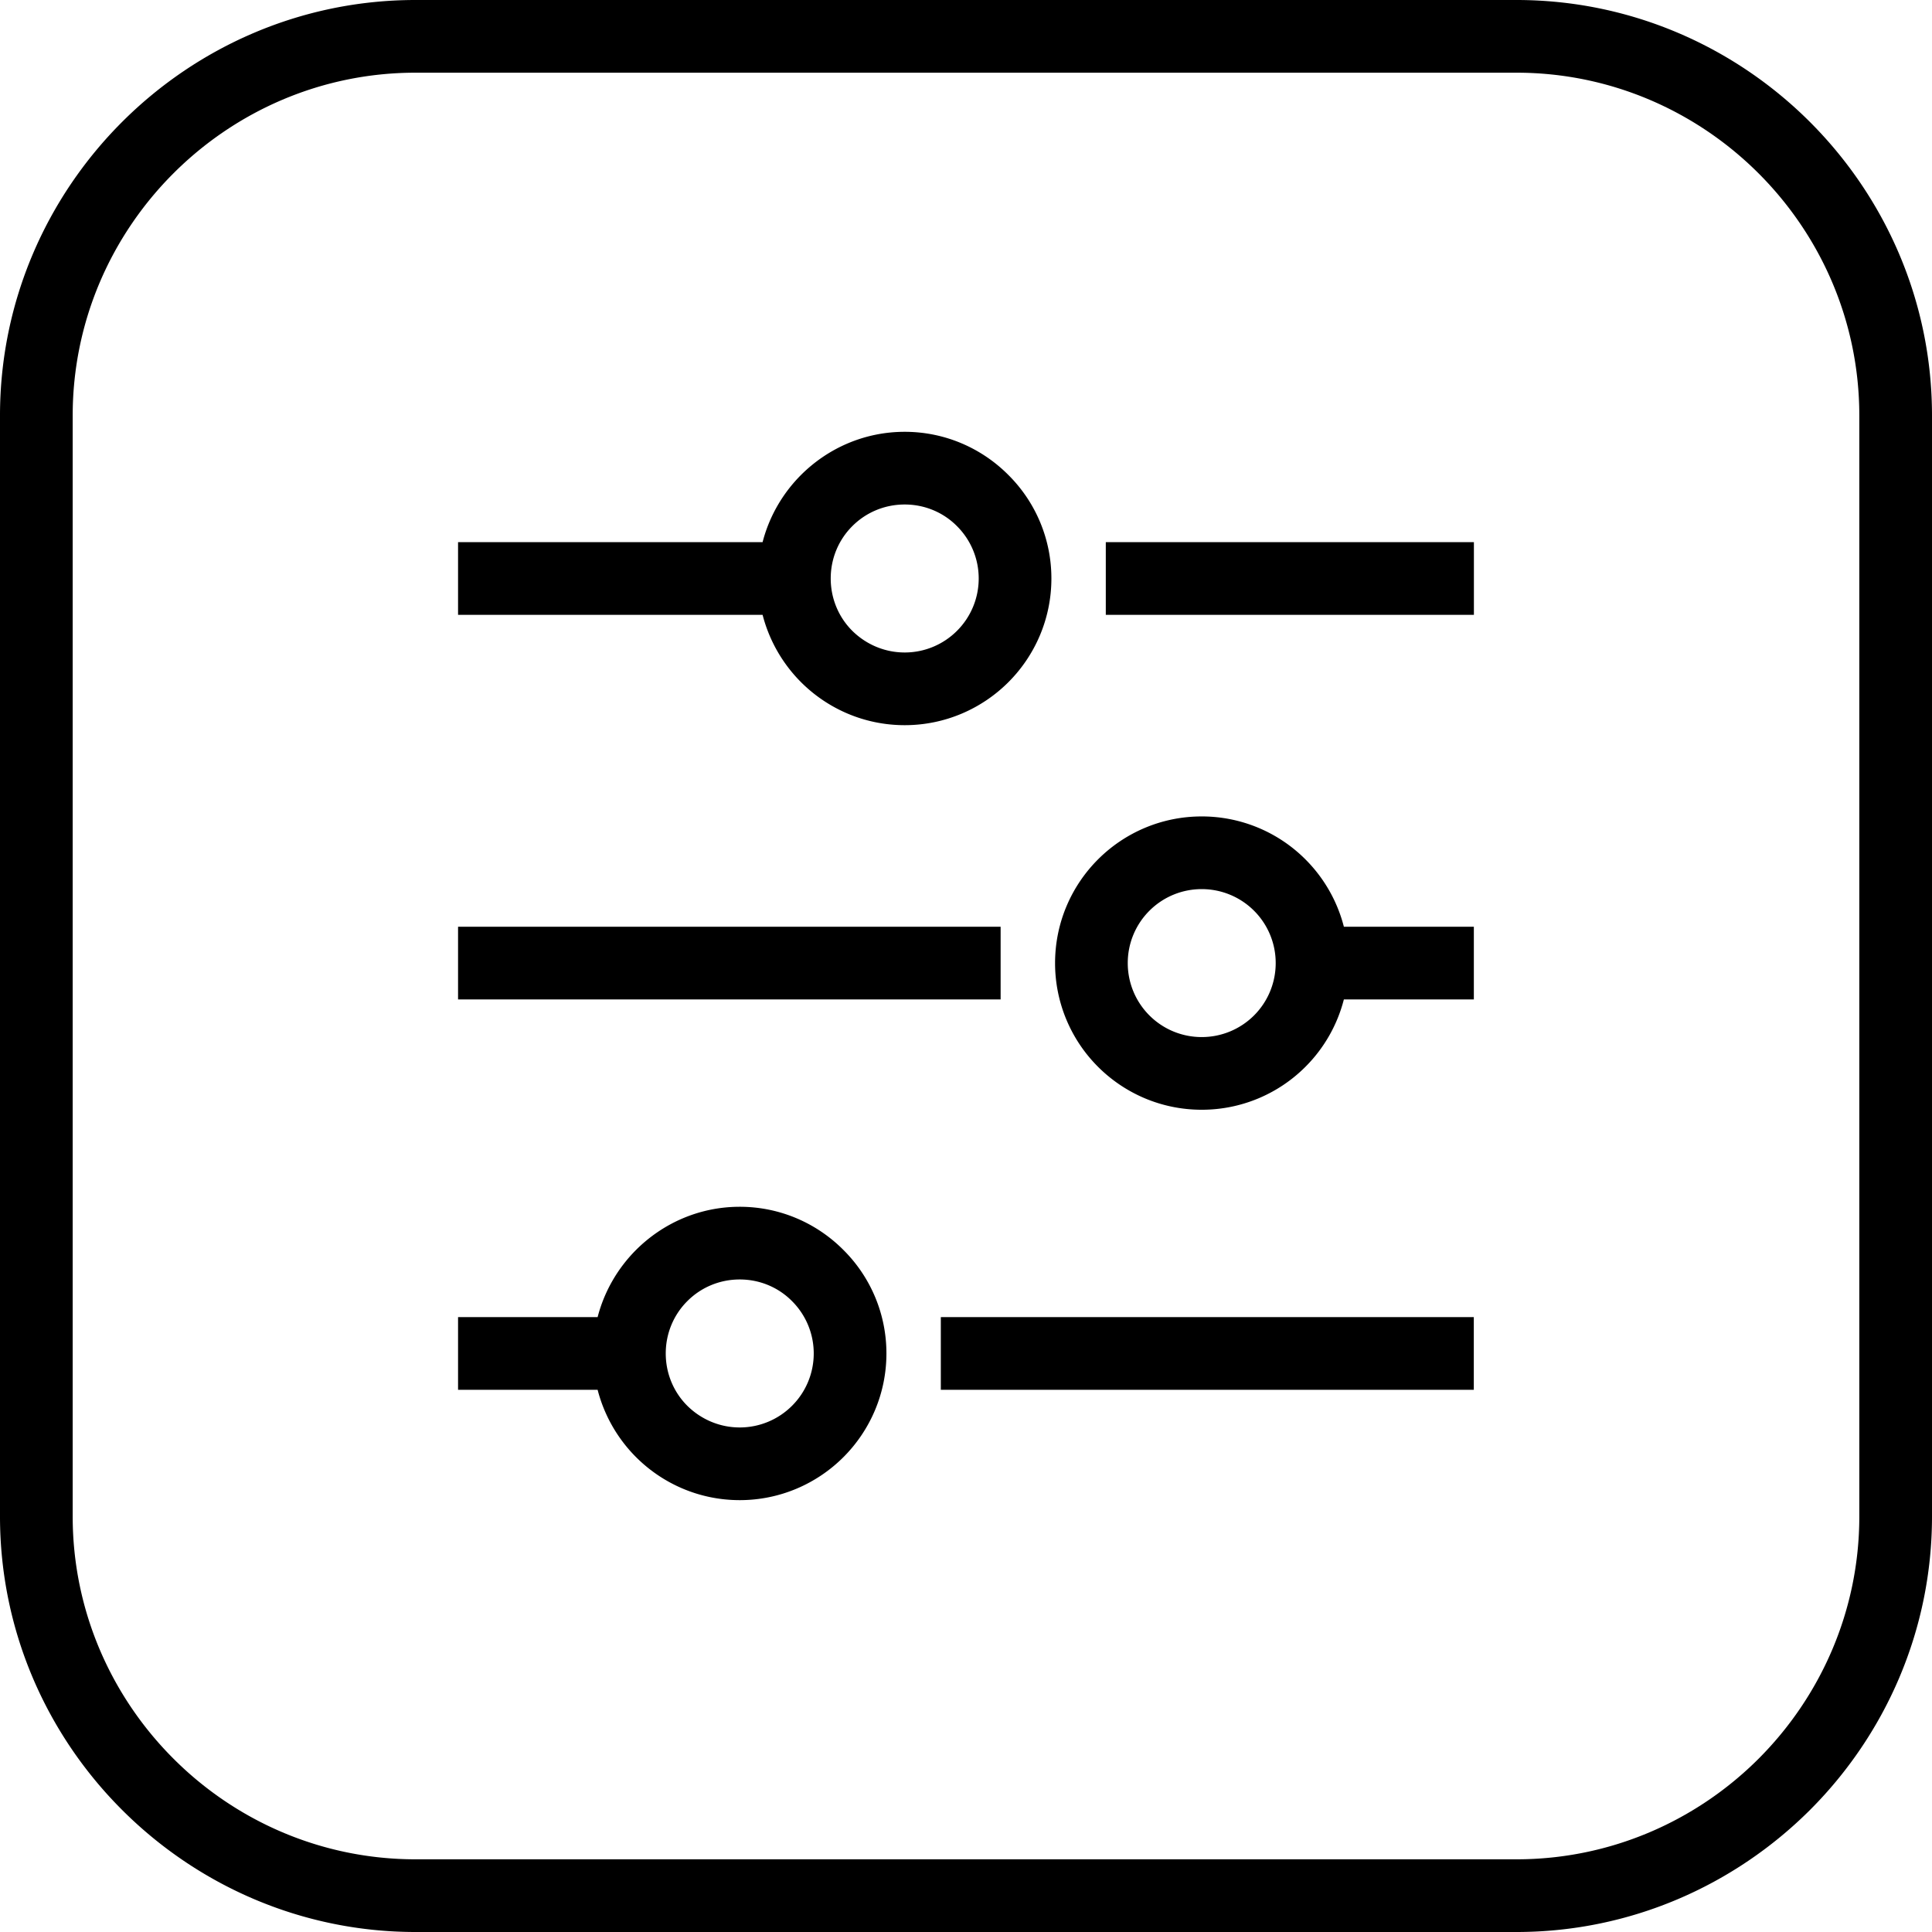 <svg xmlns="http://www.w3.org/2000/svg" shape-rendering="geometricPrecision" text-rendering="geometricPrecision" image-rendering="optimizeQuality" fill-rule="evenodd" clip-rule="evenodd" viewBox="0 0 512 512"><path fill-rule="nonzero" d="M0 401.882V110.118c0-30.289 12.395-57.84 32.336-77.782C52.278 12.395 79.829 0 110.118 0h291.764c30.289 0 57.84 12.395 77.782 32.336C499.605 52.278 512 79.829 512 110.118v291.764c0 30.289-12.395 57.84-32.336 77.782C459.685 499.593 432.146 512 401.882 512H110.118c-30.264 0-57.803-12.407-77.745-32.336C12.395 459.722 0 432.171 0 401.882zm121.39-258.207h80.704c1.764-6.832 5.34-12.95 10.187-17.809 7.079-7.066 16.785-11.432 27.477-11.432 10.68 0 20.41 4.354 27.452 11.42a38.604 38.604 0 0111.42 27.453c0 10.716-4.378 20.459-11.395 27.477-7.017 7.017-16.76 11.395-27.477 11.395-10.729 0-20.46-4.378-27.477-11.395a39.08 39.08 0 01-10.187-17.846H121.39v-19.263zm216.683 111.548a19.557 19.557 0 00-5.734-13.862 19.586 19.586 0 00-13.874-5.735 19.555 19.555 0 00-13.862 5.735 19.554 19.554 0 00-5.735 13.862 19.58 19.58 0 005.735 13.874 19.55 19.55 0 0013.862 5.735 19.582 19.582 0 0019.608-19.609zm7.881-27.477a38.888 38.888 0 0110.187 17.845h34.444v19.264h-34.444a38.87 38.87 0 01-10.187 17.858 38.804 38.804 0 01-27.489 11.382c-10.73 0-20.46-4.365-27.478-11.382a38.808 38.808 0 01-11.382-27.49c0-10.729 4.365-20.46 11.382-27.477 7.018-7.017 16.748-11.383 27.478-11.383a38.805 38.805 0 0127.489 11.383zm-80.778 37.109H121.39v-19.264h143.786v19.264zm-106.801 84.194c1.764-6.832 5.34-12.949 10.187-17.808 7.079-7.066 16.785-11.432 27.477-11.432 10.68 0 20.411 4.353 27.452 11.42a38.602 38.602 0 0111.42 27.452c0 10.717-4.378 20.46-11.395 27.477-7.017 7.017-16.76 11.395-27.477 11.395-10.729 0-20.46-4.378-27.477-11.395a39.076 39.076 0 01-10.187-17.845H121.39v-19.264h36.985zm23.778-4.242c-3.54 3.527-5.723 8.436-5.723 13.874 0 5.427 2.183 10.347 5.71 13.862 3.577 3.539 8.485 5.747 13.899 5.747a19.59 19.59 0 0013.862-5.747 19.588 19.588 0 005.747-13.862 19.568 19.568 0 00-5.747-13.862c-3.515-3.564-8.436-5.747-13.862-5.747-5.439 0-10.347 2.183-13.886 5.735zm67.175 4.242h141.245v19.264H249.328v-19.264zm-23.456-209.617c-3.54 3.527-5.723 8.436-5.723 13.875 0 5.426 2.183 10.347 5.71 13.861 3.577 3.54 8.485 5.747 13.899 5.747a19.584 19.584 0 0013.862-5.747 19.587 19.587 0 005.747-13.861 19.565 19.565 0 00-5.747-13.862c-3.515-3.564-8.436-5.747-13.862-5.747-5.439 0-10.347 2.183-13.886 5.734zm67.175 4.243h97.551v19.263h-97.551v-19.263zM19.264 110.118v291.764c0 24.974 10.223 47.703 26.687 64.167 16.44 16.464 39.181 26.687 64.167 26.687h291.764c24.986 0 47.727-10.223 64.179-26.675 16.452-16.476 26.675-39.205 26.675-64.179V110.118c0-24.974-10.223-47.703-26.687-64.167s-39.193-26.687-64.167-26.687H110.118c-24.974 0-47.703 10.223-64.167 26.687s-26.687 39.193-26.687 64.167z"/></svg>